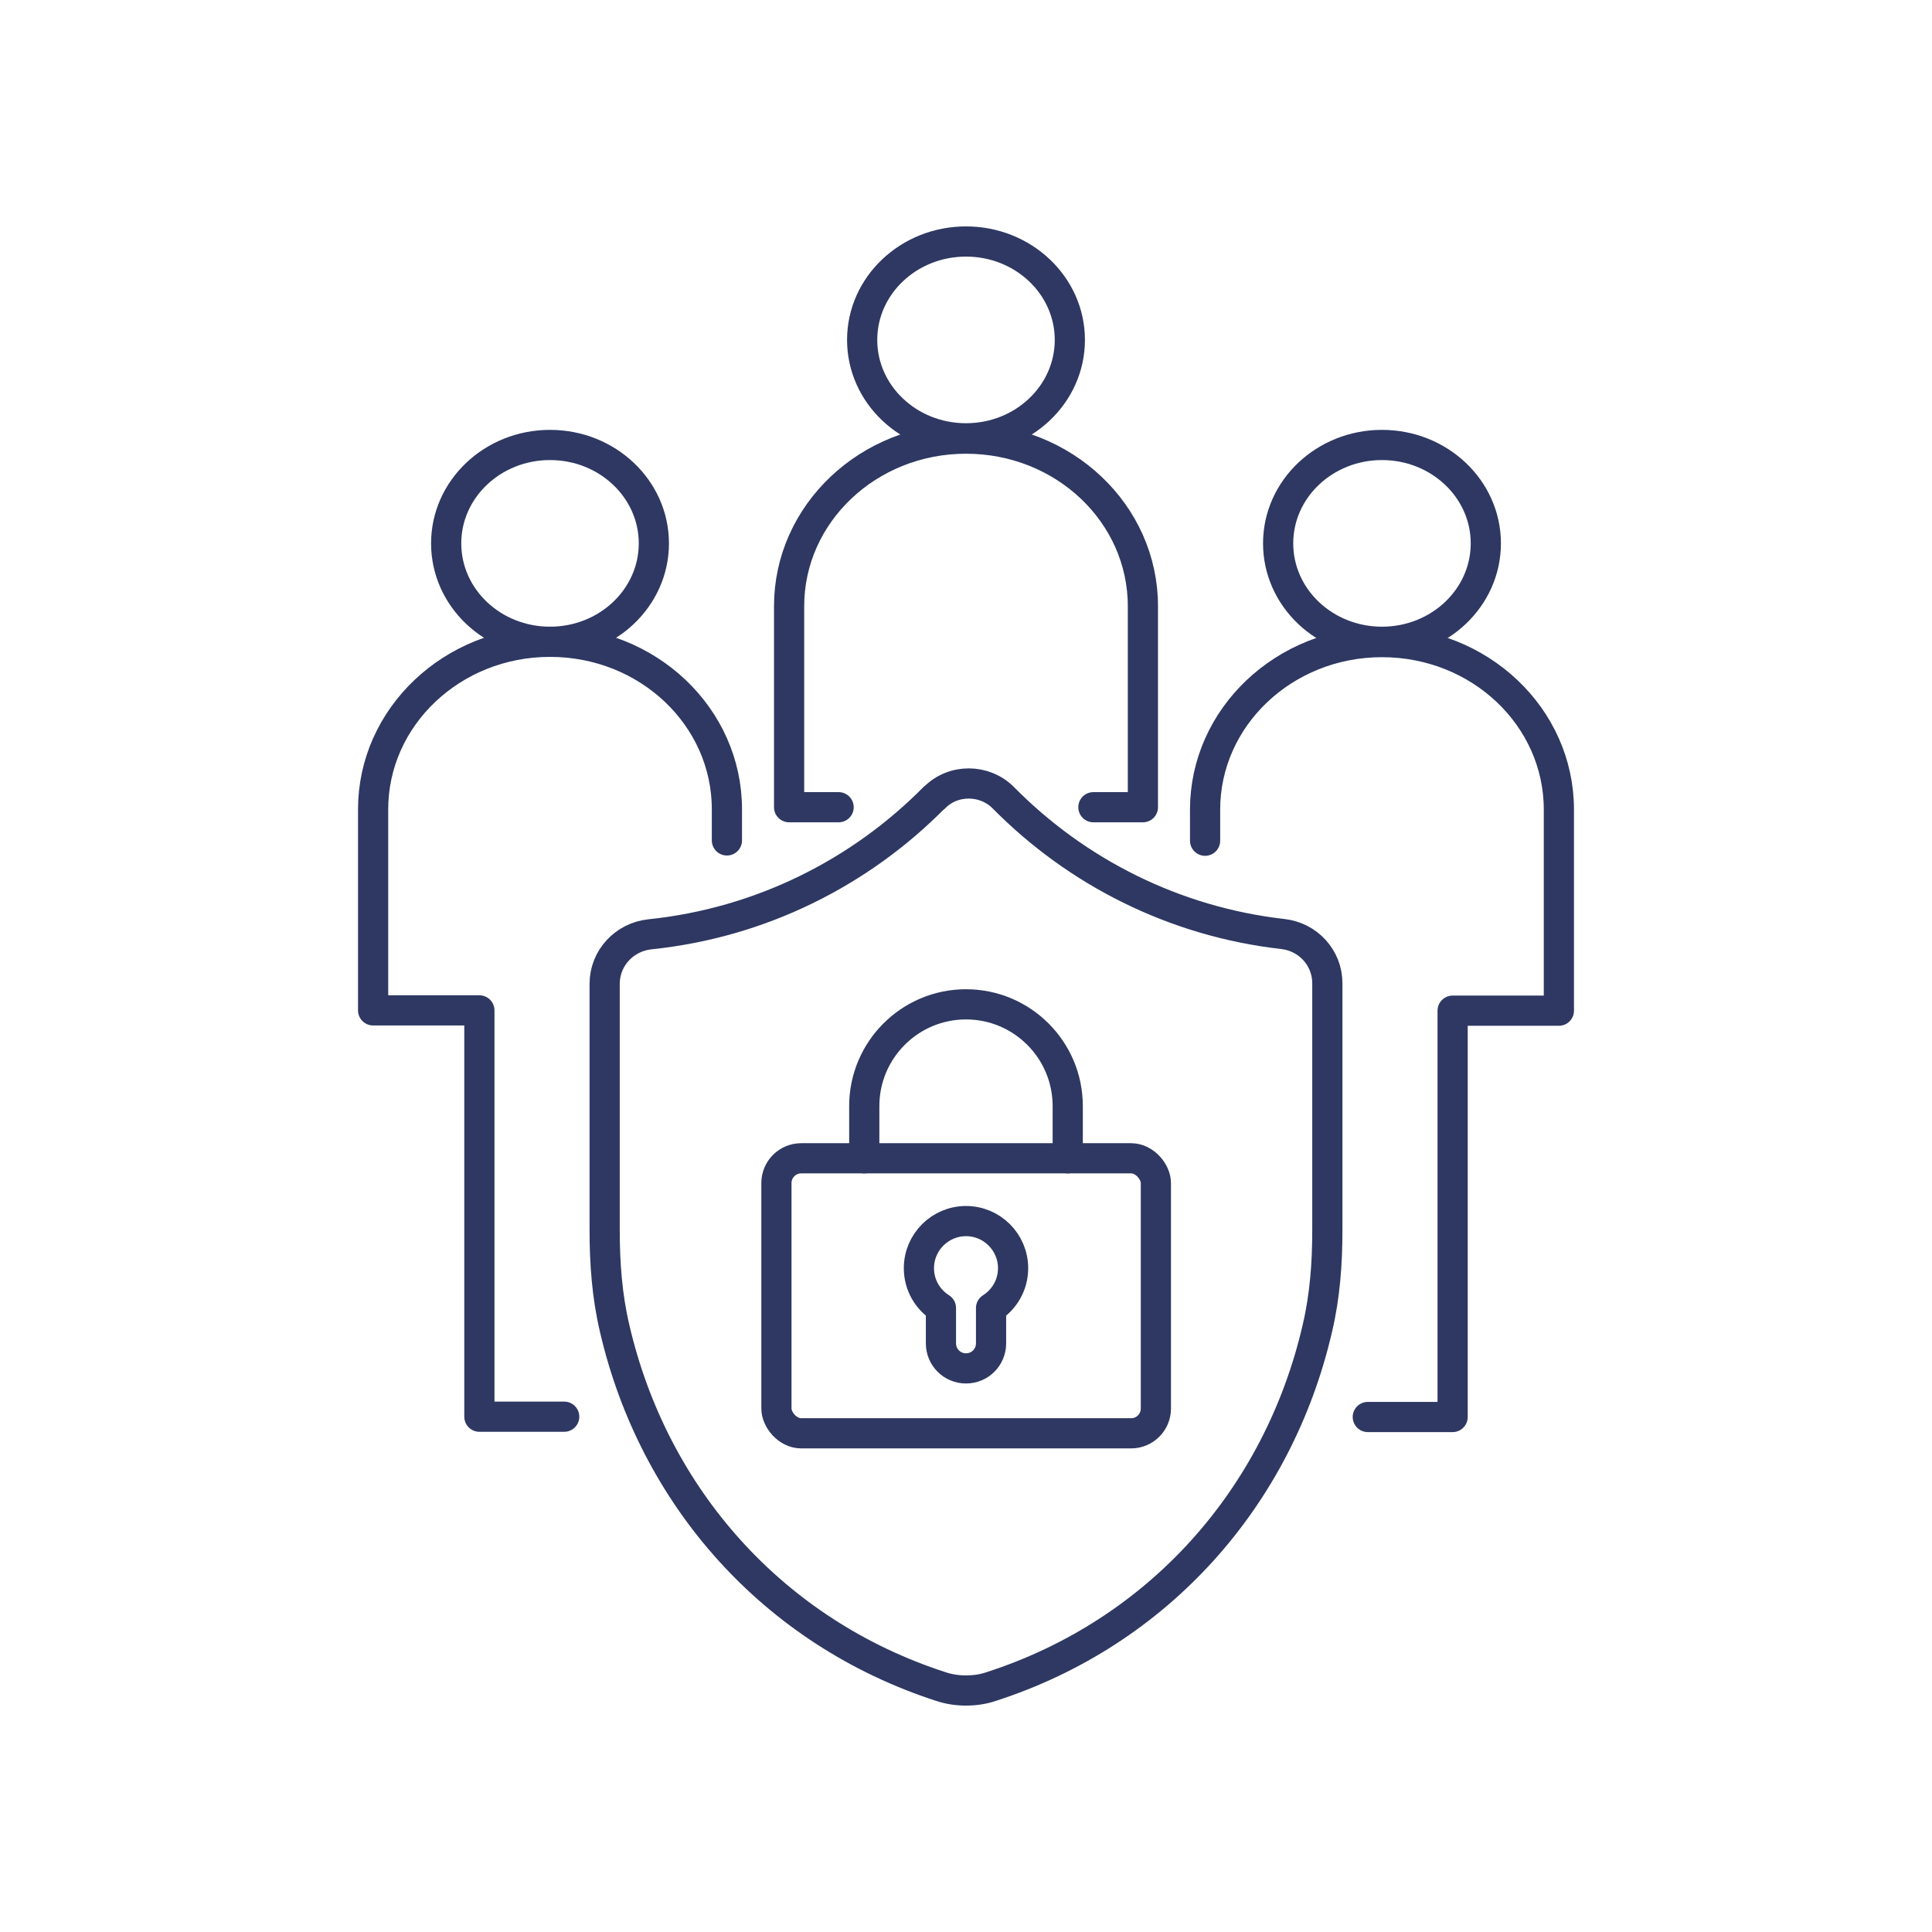 <?xml version="1.0" encoding="UTF-8"?>
<svg id="Calque_1" xmlns="http://www.w3.org/2000/svg" viewBox="0 0 64 64">
  <defs>
    <style>
      .cls-1 {
        fill: none;
        stroke: #2e3862;
        stroke-linecap: round;
        stroke-linejoin: round;
      }
    </style>
  </defs>
  <g>
    <g>
      <ellipse class="cls-1" cx="18.22" cy="18" rx="3.44" ry="3.26"/>
      <path class="cls-1" d="M24.08,27.84v-1.03c0-3.07-2.62-5.55-5.86-5.55s-5.86,2.49-5.86,5.55v6.66h3.52v13.46h2.81"/>
    </g>
    <g>
      <ellipse class="cls-1" cx="45.78" cy="18" rx="3.44" ry="3.26"/>
      <path class="cls-1" d="M45.31,46.94h2.81v-13.46h3.52v-6.66c0-3.07-2.62-5.55-5.86-5.55s-5.86,2.49-5.86,5.55v1.03"/>
    </g>
    <g>
      <ellipse class="cls-1" cx="32" cy="11.26" rx="3.44" ry="3.26"/>
      <path class="cls-1" d="M36.22,26.74h1.64v-6.66c0-3.07-2.62-5.55-5.86-5.55s-5.86,2.49-5.86,5.55v6.66h1.64"/>
    </g>
  </g>
  <g>
    <path class="cls-1" d="M30.95,26.42c-2.46,2.49-5.75,4.15-9.42,4.53-.85.09-1.5.79-1.5,1.64v8.17c0,1.09.08,2.18.33,3.24,1.29,5.58,5.25,10.07,10.81,11.87.27.09.55.13.83.13h0c.28,0,.57-.04.83-.13,5.55-1.79,9.52-6.28,10.81-11.87.25-1.06.33-2.15.33-3.24v-8.19c0-.84-.64-1.54-1.48-1.63-3.6-.41-6.83-2.06-9.25-4.51-.62-.63-1.67-.64-2.29,0Z"/>
    <g>
      <rect class="cls-1" x="25.72" y="38.37" width="12.57" height="9.11" rx=".82" ry=".82"/>
      <path class="cls-1" d="M28.63,38.37v-1.73c0-1.86,1.51-3.37,3.37-3.37s3.37,1.51,3.37,3.37v1.73"/>
      <path class="cls-1" d="M33.56,42.01c0-.86-.7-1.56-1.56-1.56s-1.56.7-1.56,1.56c0,.56.29,1.04.73,1.32v1.17c0,.46.37.83.83.83h0c.46,0,.83-.37.83-.83v-1.17c.44-.28.73-.76.73-1.32Z"/>
    </g>
  </g>
</svg>